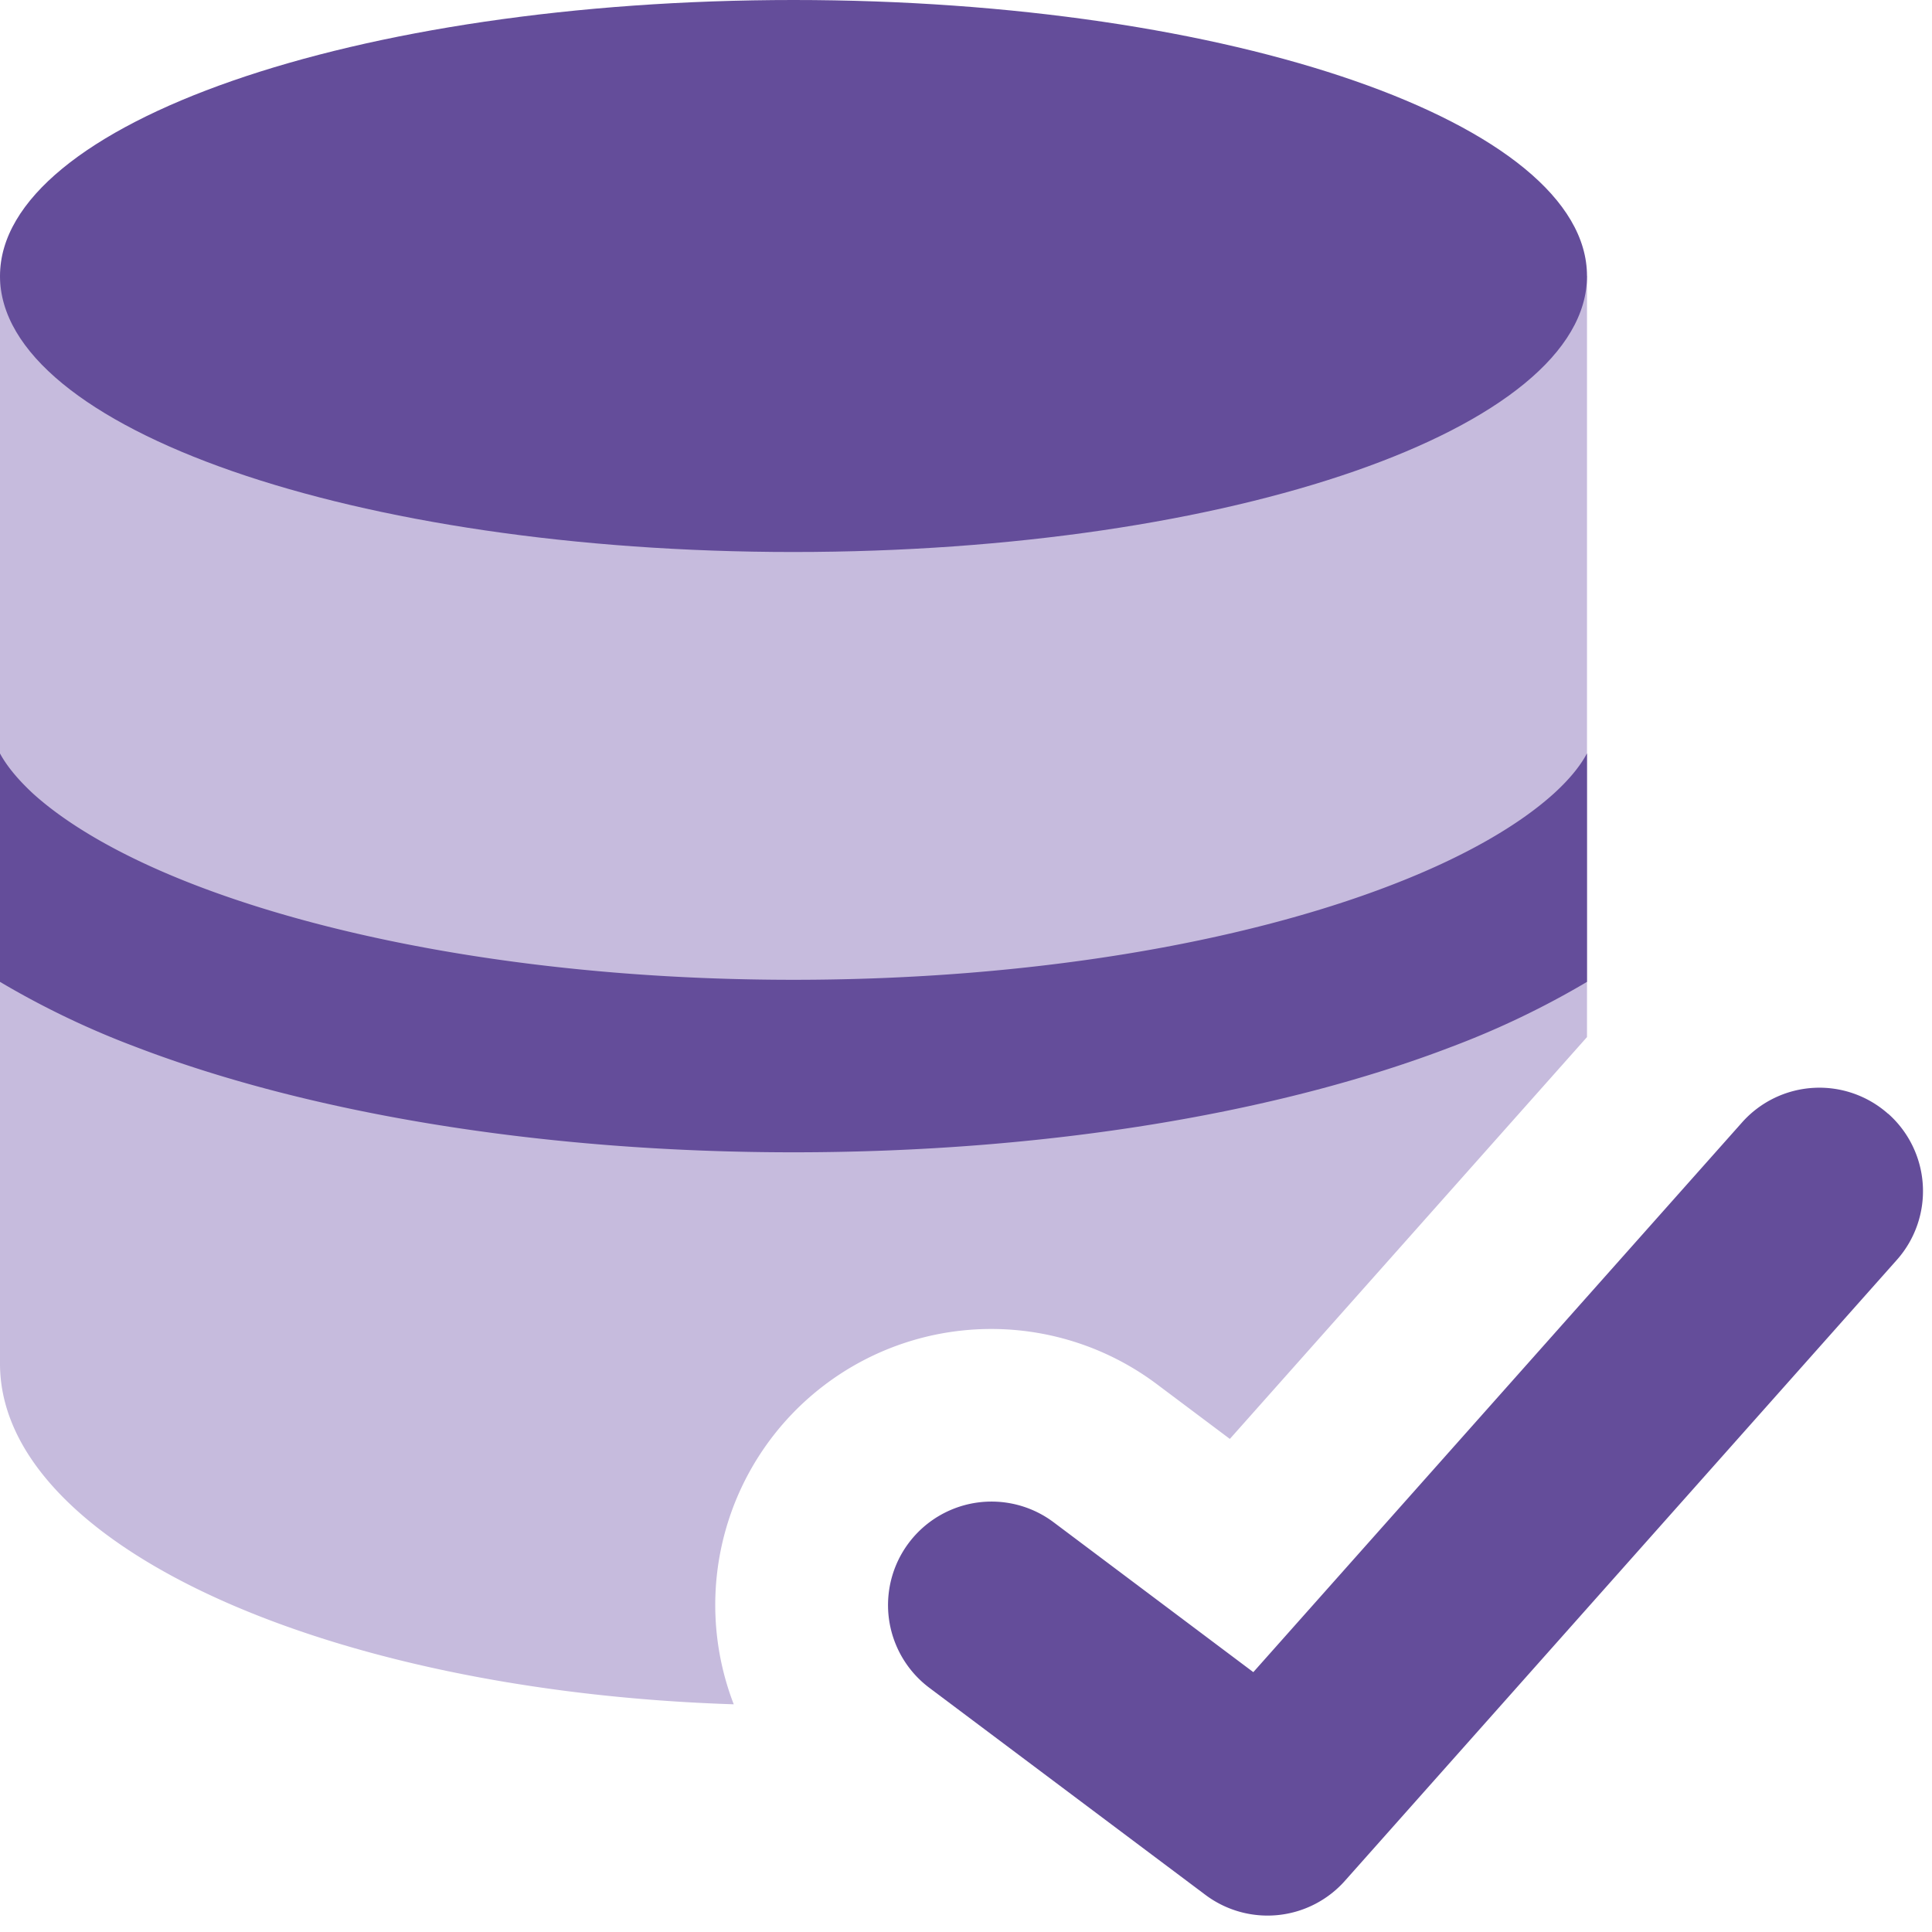 <svg xmlns="http://www.w3.org/2000/svg" fill="none" viewBox="0 0 14 14" height="14" width="14"><desc>    Database Check Streamline Icon: https://streamlinehq.com  </desc><g><path id="Subtract" fill="#c6bbdd" fill-rule="evenodd" d="M0 9.882V2l11.5 0v5.515l-2.588 2.912 -0.528 -0.396a2 2 0 0 0 -3.067 2.319C2.344 12.254 0 11.185 0 9.882Z" clip-rule="evenodd" stroke-width="1"></path><path id="Intersect" fill="#644d9a" fill-rule="evenodd" d="M0 7.115V5.46c0.045 0.083 0.12 0.18 0.241 0.292 0.249 0.225 0.643 0.458 1.183 0.665C2.501 6.83 4.03 7.1 5.75 7.1c1.72 0 3.25 -0.27 4.326 -0.684 0.54 -0.207 0.934 -0.44 1.183 -0.665 0.122 -0.111 0.197 -0.209 0.241 -0.292v1.656a6.236 6.236 0 0 1 -0.975 0.468c-1.253 0.482 -2.941 0.767 -4.775 0.767 -1.834 0 -3.522 -0.285 -4.775 -0.767A6.235 6.235 0 0 1 0 7.115Z" clip-rule="evenodd" stroke-width="1"></path><path id="Vector (Stroke)" fill="#644d9a" fill-rule="evenodd" d="M13.682 8.07a0.75 0.75 0 0 1 0.063 1.06l-4 4.5a0.75 0.75 0 0 1 -1.01 0.101l-2 -1.5a0.75 0.75 0 1 1 0.9 -1.2l1.447 1.086 3.542 -3.984a0.75 0.75 0 0 1 1.058 -0.062Z" clip-rule="evenodd" stroke-width="1"></path><path id="Vector" fill="#644d9a" d="M5.75 4c3.176 0 5.75 -0.895 5.75 -2S8.926 0 5.75 0 0 0.895 0 2s2.574 2 5.75 2Z" stroke-width="1"></path></g></svg>